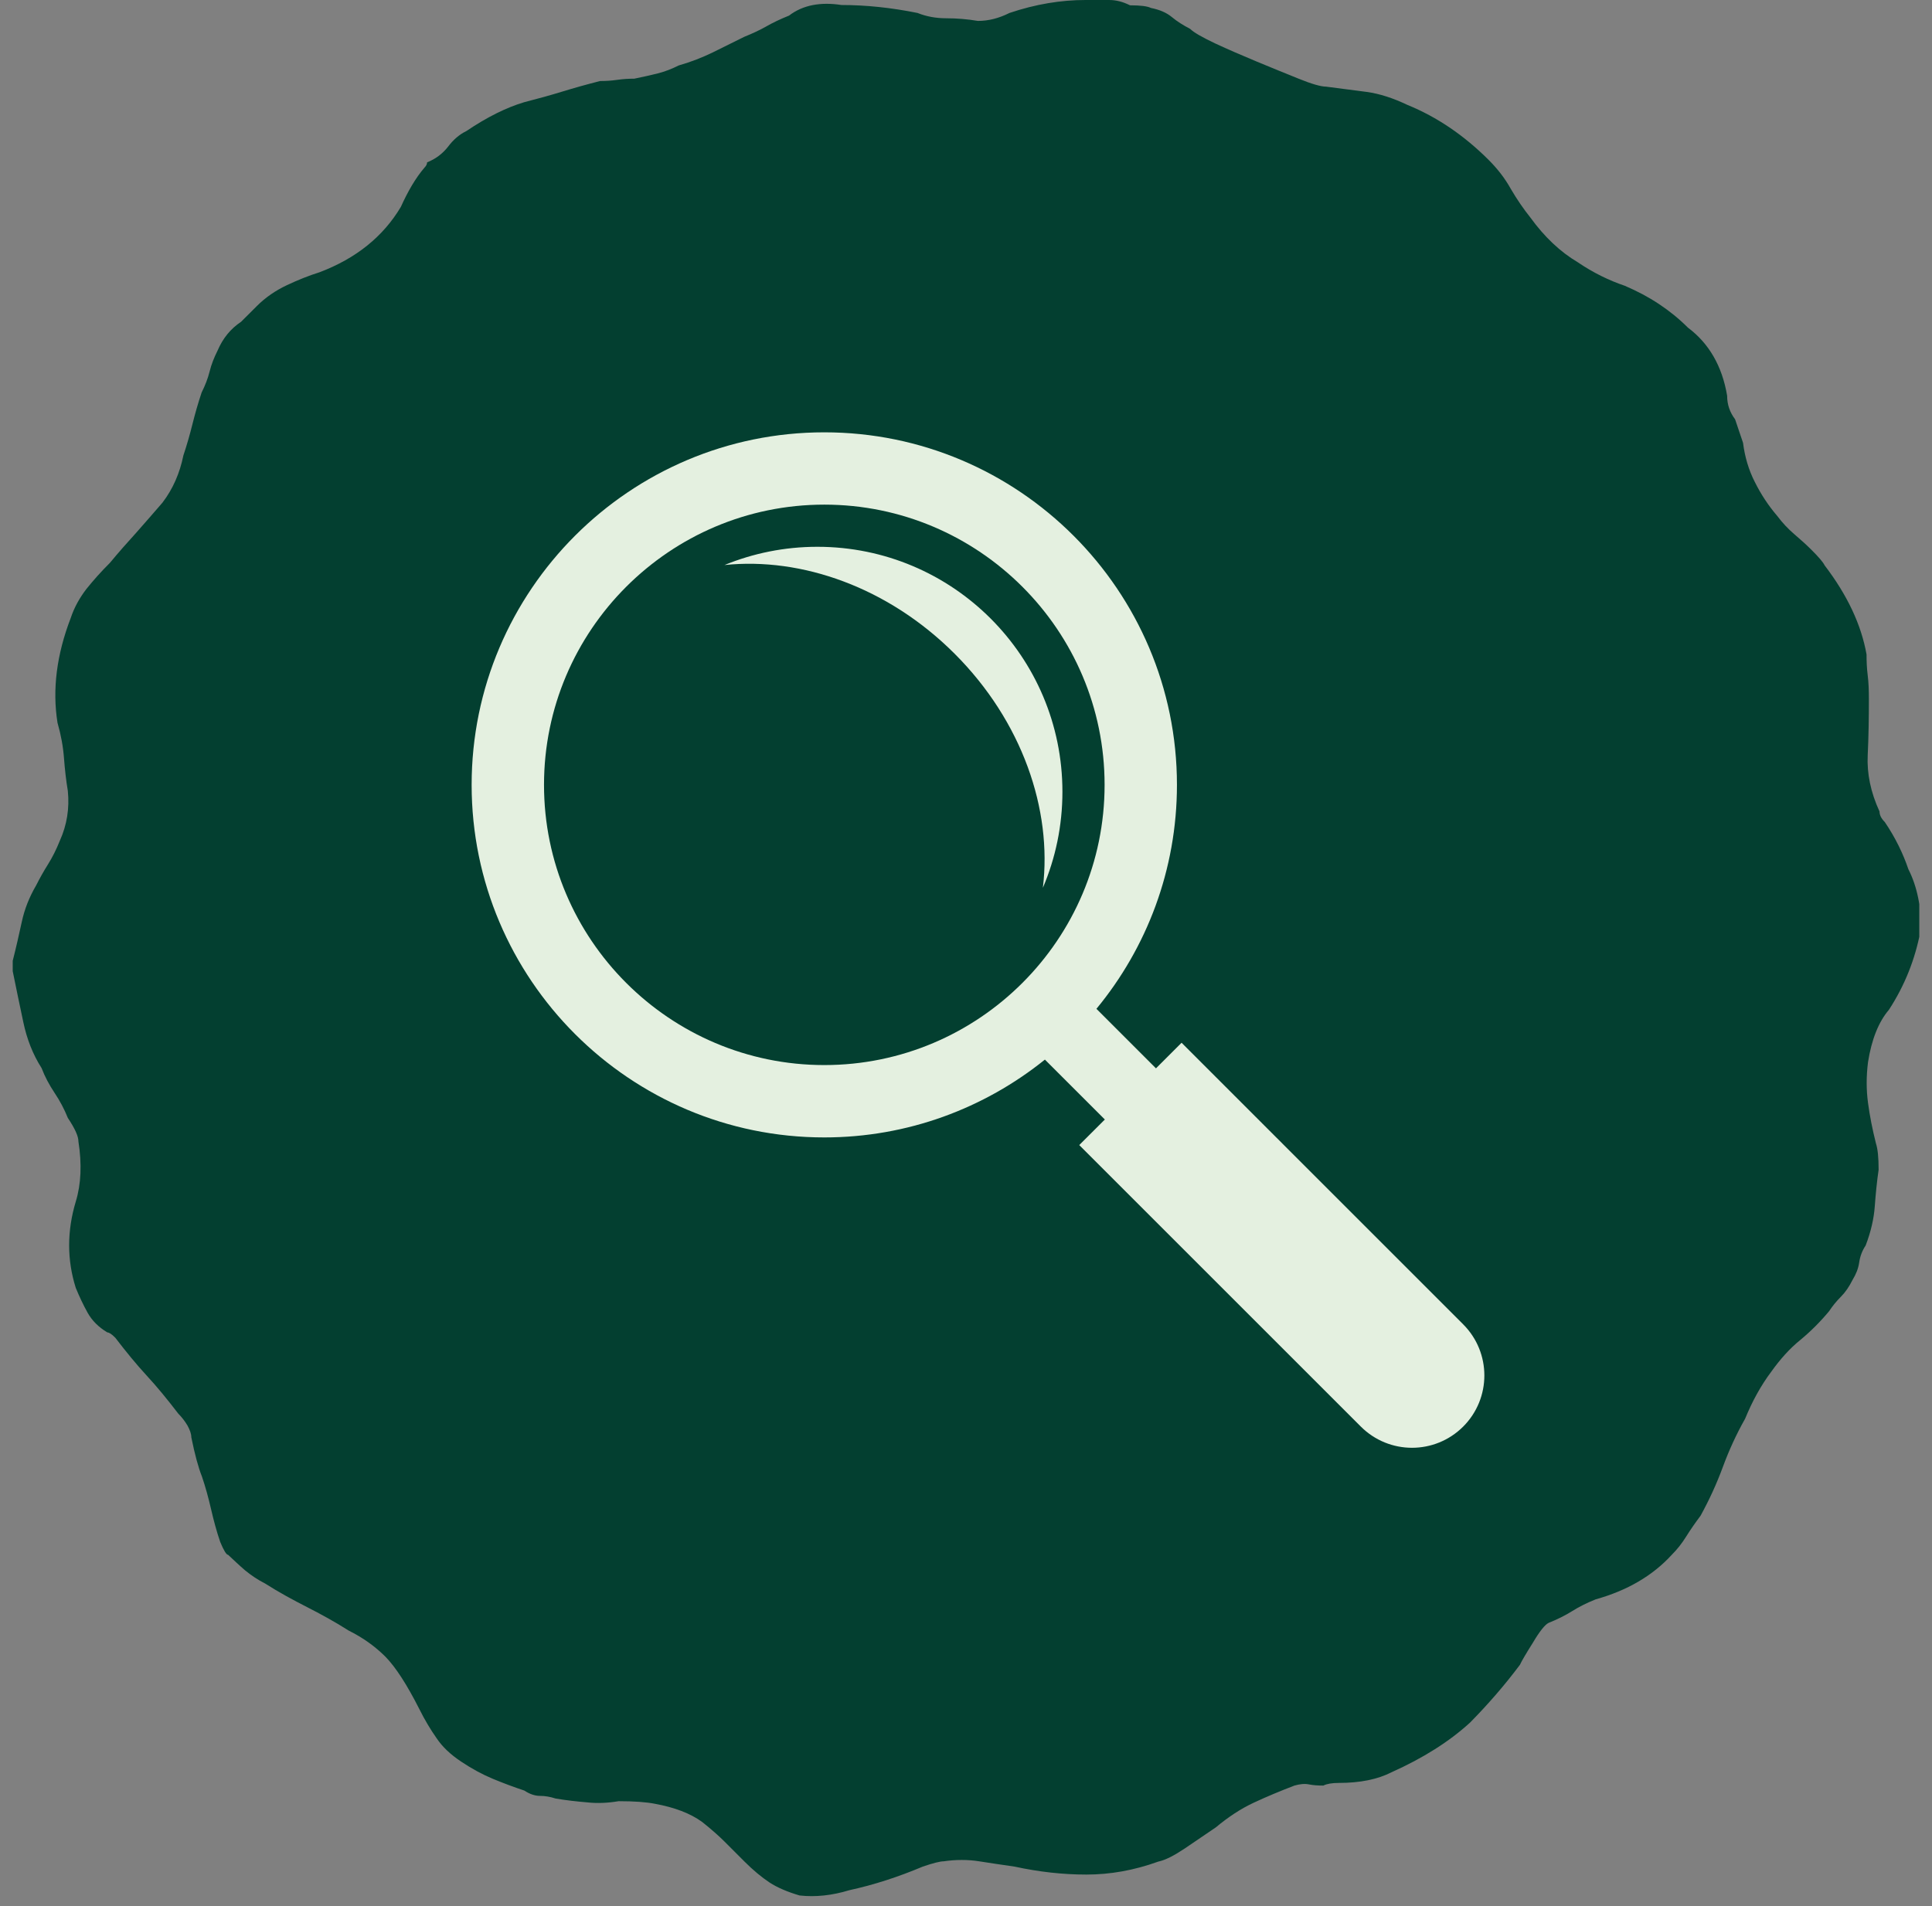 <?xml version="1.0" encoding="UTF-8"?>
<svg xmlns="http://www.w3.org/2000/svg" width="76" height="75" viewBox="0 0 76 75" fill="none">
  <rect x="0" y="0" width="76" height="75" fill="#808080" stroke="none"/>
  <g clip-path="url(#clip0_773_6722)">
    <path d="M75.546 36.636C75.338 37.738 74.932 38.77 74.306 39.732C73.9 40.207 73.622 40.903 73.483 41.795C73.413 42.352 73.413 42.874 73.483 43.395C73.552 43.917 73.657 44.439 73.796 44.995C73.865 45.204 73.9 45.54 73.9 46.027C73.831 46.502 73.784 46.989 73.749 47.465C73.715 47.94 73.599 48.462 73.39 49.007C73.251 49.215 73.17 49.436 73.135 49.679C73.1 49.923 73.007 50.143 72.88 50.352C72.741 50.63 72.59 50.85 72.416 51.024C72.242 51.198 72.091 51.383 71.952 51.592C71.605 52.01 71.234 52.381 70.816 52.728C70.399 53.065 70.028 53.482 69.68 53.969C69.471 54.247 69.286 54.537 69.112 54.85C68.938 55.163 68.787 55.488 68.648 55.824C68.3 56.438 68.01 57.076 67.767 57.737C67.523 58.398 67.234 59.024 66.897 59.638C66.689 59.916 66.503 60.183 66.329 60.461C66.155 60.74 65.97 60.971 65.761 61.18C65.008 62.003 64.011 62.583 62.77 62.931C62.422 63.07 62.121 63.221 61.843 63.395C61.564 63.569 61.263 63.719 60.915 63.858C60.776 63.928 60.567 64.183 60.301 64.635C60.022 65.076 59.848 65.377 59.791 65.505C59.176 66.328 58.515 67.082 57.831 67.777C57.008 68.531 55.976 69.18 54.736 69.736C54.191 70.015 53.495 70.154 52.672 70.154C52.394 70.154 52.197 70.189 52.057 70.258C51.849 70.258 51.663 70.247 51.489 70.212C51.315 70.177 51.13 70.2 50.921 70.258C50.376 70.467 49.843 70.687 49.321 70.931C48.8 71.174 48.313 71.499 47.826 71.904L47.211 72.322L46.597 72.739C46.179 73.017 45.843 73.191 45.565 73.249C44.603 73.597 43.663 73.76 42.736 73.76C41.809 73.76 40.87 73.655 39.907 73.446C39.42 73.377 38.956 73.307 38.516 73.238C38.075 73.168 37.6 73.168 37.125 73.238C36.986 73.238 36.707 73.307 36.301 73.446C35.339 73.852 34.377 74.165 33.415 74.374C32.731 74.583 32.081 74.652 31.455 74.583C30.98 74.444 30.574 74.27 30.273 74.073C29.96 73.864 29.635 73.597 29.287 73.249L28.511 72.472C28.267 72.229 27.977 71.974 27.629 71.696C27.154 71.348 26.528 71.116 25.774 70.977C25.427 70.907 24.951 70.873 24.337 70.873C23.919 70.942 23.514 70.965 23.096 70.919C22.679 70.884 22.273 70.838 21.856 70.768C21.647 70.699 21.438 70.664 21.241 70.664C21.044 70.664 20.835 70.594 20.627 70.455C20.209 70.316 19.804 70.165 19.386 69.992C18.969 69.818 18.563 69.597 18.146 69.319C17.728 69.041 17.404 68.739 17.172 68.391C16.928 68.044 16.708 67.673 16.499 67.255C16.012 66.293 15.572 65.609 15.166 65.192C14.957 64.983 14.737 64.797 14.494 64.624C14.25 64.45 13.995 64.299 13.717 64.16C13.172 63.812 12.616 63.511 12.071 63.232C11.526 62.954 10.969 62.653 10.424 62.305C10.146 62.166 9.891 61.992 9.647 61.795C9.404 61.586 9.184 61.377 8.975 61.18C8.905 61.18 8.801 61.006 8.662 60.67C8.523 60.264 8.407 59.835 8.303 59.383C8.198 58.931 8.082 58.502 7.943 58.096C7.804 57.748 7.665 57.238 7.526 56.554C7.526 56.415 7.468 56.264 7.375 56.091C7.271 55.917 7.155 55.766 7.016 55.627C6.598 55.082 6.193 54.583 5.775 54.131C5.358 53.679 4.952 53.181 4.535 52.636C4.396 52.496 4.291 52.427 4.222 52.427C3.874 52.218 3.619 51.963 3.445 51.65C3.271 51.337 3.12 51.013 2.981 50.676C2.633 49.575 2.633 48.439 2.981 47.279C3.19 46.595 3.225 45.807 3.085 44.914C3.085 44.706 2.946 44.404 2.668 43.987C2.529 43.639 2.355 43.314 2.146 43.001C1.938 42.688 1.764 42.364 1.636 42.027C1.288 41.482 1.056 40.88 0.917 40.219C0.778 39.569 0.639 38.897 0.5 38.213V37.807C0.639 37.262 0.755 36.741 0.859 36.265C0.964 35.778 1.149 35.303 1.427 34.828C1.567 34.549 1.717 34.283 1.891 34.005C2.065 33.726 2.216 33.425 2.355 33.077C2.633 32.462 2.738 31.802 2.668 31.118C2.598 30.7 2.552 30.283 2.517 29.831C2.483 29.379 2.401 28.926 2.262 28.439C2.054 27.129 2.227 25.761 2.784 24.312C2.923 23.895 3.132 23.524 3.398 23.176C3.677 22.828 3.978 22.492 4.326 22.144C4.662 21.738 5.01 21.344 5.358 20.962C5.694 20.579 6.042 20.185 6.39 19.779C6.807 19.234 7.074 18.608 7.213 17.924C7.352 17.507 7.468 17.101 7.572 16.683C7.677 16.266 7.792 15.86 7.932 15.443C8.071 15.165 8.175 14.898 8.245 14.62C8.314 14.341 8.419 14.075 8.558 13.797C8.766 13.31 9.068 12.939 9.485 12.66L10.1 12.046C10.447 11.698 10.842 11.431 11.282 11.223C11.723 11.014 12.163 10.84 12.569 10.713C14.007 10.168 15.073 9.31 15.769 8.139C16.047 7.524 16.349 7.003 16.697 6.597C16.766 6.527 16.801 6.458 16.801 6.388C17.149 6.249 17.415 6.04 17.624 5.774C17.833 5.495 18.076 5.287 18.343 5.159C19.166 4.603 19.919 4.232 20.615 4.023C21.16 3.884 21.659 3.745 22.111 3.606C22.563 3.467 23.061 3.327 23.606 3.188C23.815 3.188 24.035 3.177 24.279 3.142C24.522 3.107 24.742 3.096 24.951 3.096C25.299 3.026 25.601 2.956 25.879 2.887C26.157 2.817 26.424 2.713 26.702 2.574C27.189 2.435 27.629 2.261 28.035 2.064L29.276 1.449C29.623 1.31 29.913 1.171 30.157 1.032C30.4 0.893 30.69 0.754 31.038 0.614C31.583 0.197 32.279 0.07 33.102 0.197C34.064 0.197 35.061 0.301 36.093 0.51C36.441 0.649 36.812 0.719 37.229 0.719C37.646 0.719 38.052 0.754 38.469 0.823C38.887 0.823 39.293 0.719 39.71 0.51C40.742 0.162 41.739 0 42.701 0H43.629C43.907 0 44.174 0.07 44.452 0.209C44.858 0.209 45.136 0.243 45.275 0.313C45.623 0.383 45.889 0.499 46.098 0.672C46.307 0.846 46.55 0.997 46.817 1.136C46.956 1.275 47.281 1.461 47.791 1.704C48.313 1.948 48.858 2.18 49.437 2.423C50.017 2.667 50.573 2.887 51.084 3.096C51.594 3.304 51.965 3.409 52.162 3.409C52.707 3.478 53.24 3.548 53.762 3.617C54.272 3.687 54.805 3.861 55.362 4.127C56.533 4.603 57.599 5.333 58.562 6.295C58.909 6.643 59.199 7.014 59.431 7.432C59.675 7.849 59.93 8.22 60.208 8.568C60.753 9.321 61.379 9.913 62.063 10.318C62.677 10.736 63.303 11.037 63.918 11.246C64.405 11.455 64.845 11.687 65.263 11.965C65.68 12.243 66.051 12.544 66.399 12.892C67.222 13.507 67.744 14.399 67.941 15.57C67.941 15.918 68.045 16.22 68.254 16.498L68.567 17.425C68.636 17.97 68.787 18.492 69.031 18.967C69.274 19.454 69.564 19.895 69.912 20.301C70.121 20.579 70.341 20.811 70.584 21.02C70.828 21.228 71.048 21.425 71.257 21.634C71.535 21.912 71.709 22.109 71.778 22.248C72.671 23.419 73.216 24.579 73.425 25.75C73.425 26.028 73.436 26.295 73.471 26.573C73.506 26.851 73.517 27.153 73.517 27.5C73.517 28.254 73.506 28.996 73.471 29.715C73.436 30.434 73.587 31.176 73.935 31.929C73.935 32.068 74.004 32.207 74.144 32.347C74.561 32.961 74.862 33.587 75.071 34.202C75.419 34.886 75.581 35.709 75.581 36.671" fill="#033F30"></path>
  </g>
  <g clip-path="url(#clip1_773_6722)">
    <path d="M57.558 52.109L46.48 41.03L45.473 42.037L43.131 39.695C45.109 37.297 46.298 34.226 46.298 30.883C46.298 23.234 40.075 17.011 32.425 17.011C24.776 17.011 18.553 23.235 18.553 30.883C18.553 38.533 24.776 44.755 32.425 44.755C35.709 44.755 38.727 43.606 41.104 41.693L43.462 44.05L42.455 45.056L53.533 56.134C54.089 56.689 54.817 56.967 55.545 56.967C56.274 56.967 57.001 56.689 57.557 56.134C58.669 55.022 58.669 53.22 57.557 52.109H57.558ZM21.4 30.882C21.4 24.802 26.346 19.856 32.426 19.856C38.506 19.856 43.452 24.802 43.452 30.882C43.453 36.962 38.506 41.908 32.426 41.908C26.346 41.908 21.4 36.962 21.4 30.882Z" fill="#E4F0E0"></path>
    <path d="M37.553 25.723C40.208 28.377 41.399 31.853 41.024 34.933C41.519 33.772 41.793 32.495 41.793 31.155C41.793 25.83 37.477 21.515 32.153 21.515C30.86 21.515 29.626 21.771 28.499 22.233C31.54 21.915 34.944 23.113 37.553 25.723L37.553 25.723Z" fill="#E4F0E0"></path>
  </g>
  <defs>
    <clipPath id="clip0_773_6722">
      <rect width="75" height="74.617" fill="white" transform="translate(0.5)"></rect>
    </clipPath>
    <clipPath id="clip1_773_6722">
      <rect width="39.935" height="40" fill="white" transform="translate(18.5 17)"></rect>
    </clipPath>
  </defs>
</svg>

